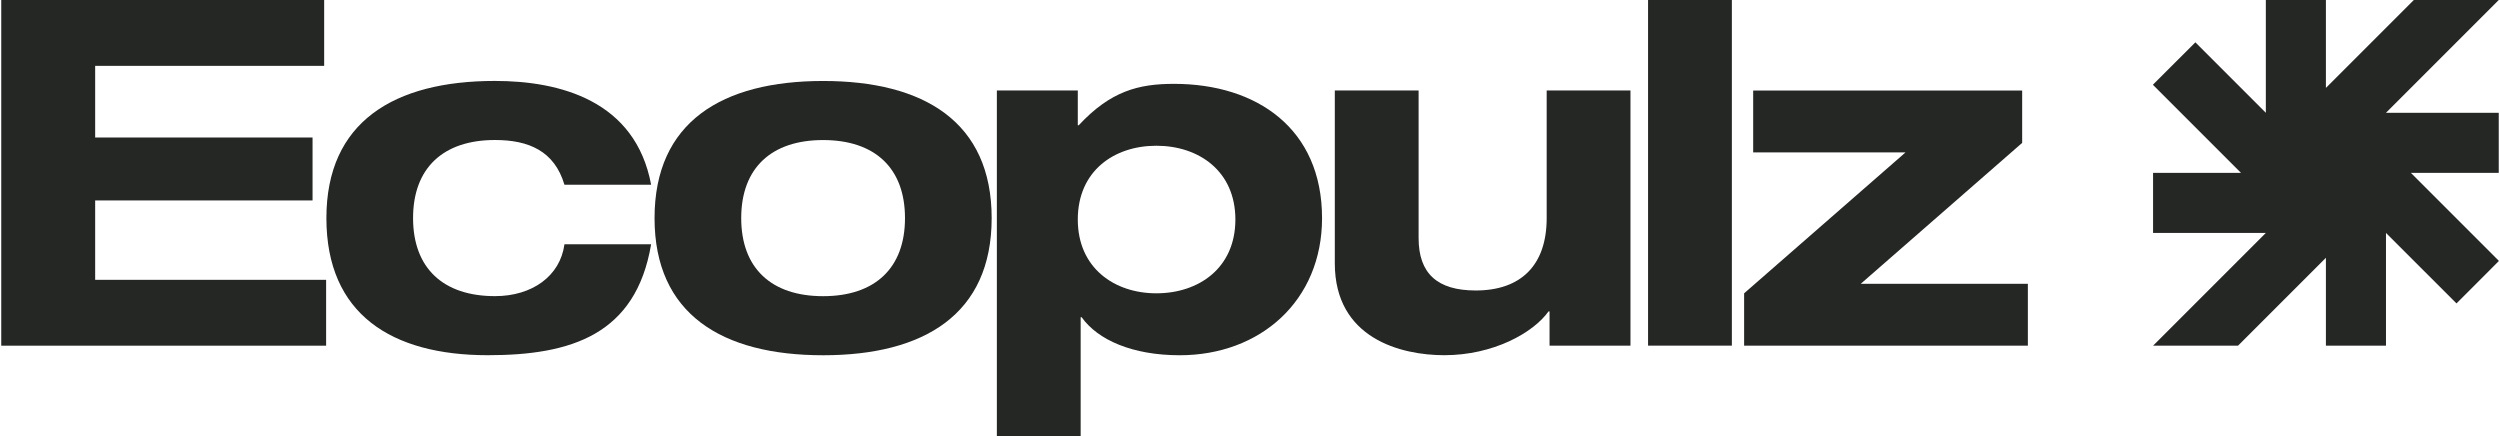 <?xml version="1.0" encoding="UTF-8"?> <svg xmlns="http://www.w3.org/2000/svg" id="Layer_1" width="172" height="30" viewBox="0 0 548.36 95.74"><defs><style>.cls-1{fill:#252725;}</style></defs><polygon class="cls-1" points="491.11 75.9 510.41 56.6 510.41 75.9 523.6 75.9 523.6 51.14 539.08 66.62 548.36 57.33 548.36 57.25 529.06 37.95 548.36 37.95 548.36 24.76 523.6 24.76 548.36 0 548.36 0 529.71 0 510.41 19.3 510.41 19.3 510.41 0 497.22 0 497.22 24.76 481.75 9.29 472.46 18.57 472.46 18.65 491.76 37.95 472.46 37.95 472.46 51.14 497.22 51.14 472.46 75.9 491.11 75.9"></polygon><path class="cls-1" d="m0,0h70.9v14.46H20.62v15.73h47.73v13.82H20.62v17.43h50.71v14.46H0V0Z"></path><path class="cls-1" d="m123.66,40.57c-2.2-7.42-7.84-9.83-15.26-9.83-11.39,0-17.98,6.17-17.98,17.14s6.59,17.14,17.98,17.14c8.15,0,14.32-4.39,15.26-11.39h19.03c-3.34,19.86-17.56,24.36-35.86,24.36-21.12,0-35.44-8.99-35.44-30.11s14.84-30.11,37.01-30.11c14.22,0,30.84,4.29,34.29,22.79h-19.03Z"></path><path class="cls-1" d="m180.45,17.78c22.16,0,37.01,8.99,37.01,30.11s-14.84,30.11-37.01,30.11-37.01-8.99-37.01-30.11,14.84-30.11,37.01-30.11Zm0,47.25c11.39,0,17.98-6.17,17.98-17.14s-6.59-17.14-17.98-17.14-17.98,6.17-17.98,17.14,6.59,17.14,17.98,17.14Z"></path><path class="cls-1" d="m218.6,19.87h17.77v7.63h.21c7-7.53,13.17-9.09,20.91-9.09,18.19,0,32.51,9.83,32.51,29.48,0,18.19-13.59,30.11-31.26,30.11-10.35,0-17.98-3.35-21.53-8.36h-.21v26.11h-18.4V19.87Zm35.02,44.53c9.3,0,17.35-5.54,17.35-16.2s-8.05-16.2-17.35-16.2-17.25,5.54-17.25,16.2,8.05,16.2,17.25,16.2Z"></path><path class="cls-1" d="m339.94,68.37h-.21c-3.35,4.7-12.13,9.62-22.89,9.62-9.51,0-24.04-3.66-24.04-20.18V19.87h18.4v32.41c0,7.74,4.08,11.5,12.54,11.5,9.93,0,15.58-5.54,15.58-15.89v-28.02h18.4v56.03h-17.77v-7.53Z"></path><path class="cls-1" d="m361.58,0h18.4v75.89h-18.4V0Z"></path><path class="cls-1" d="m382.67,64.4l35.44-30.94h-33.45v-13.59h59.06v11.5l-35.44,30.94h36.69v13.59h-62.3v-11.5Z"></path></svg> 